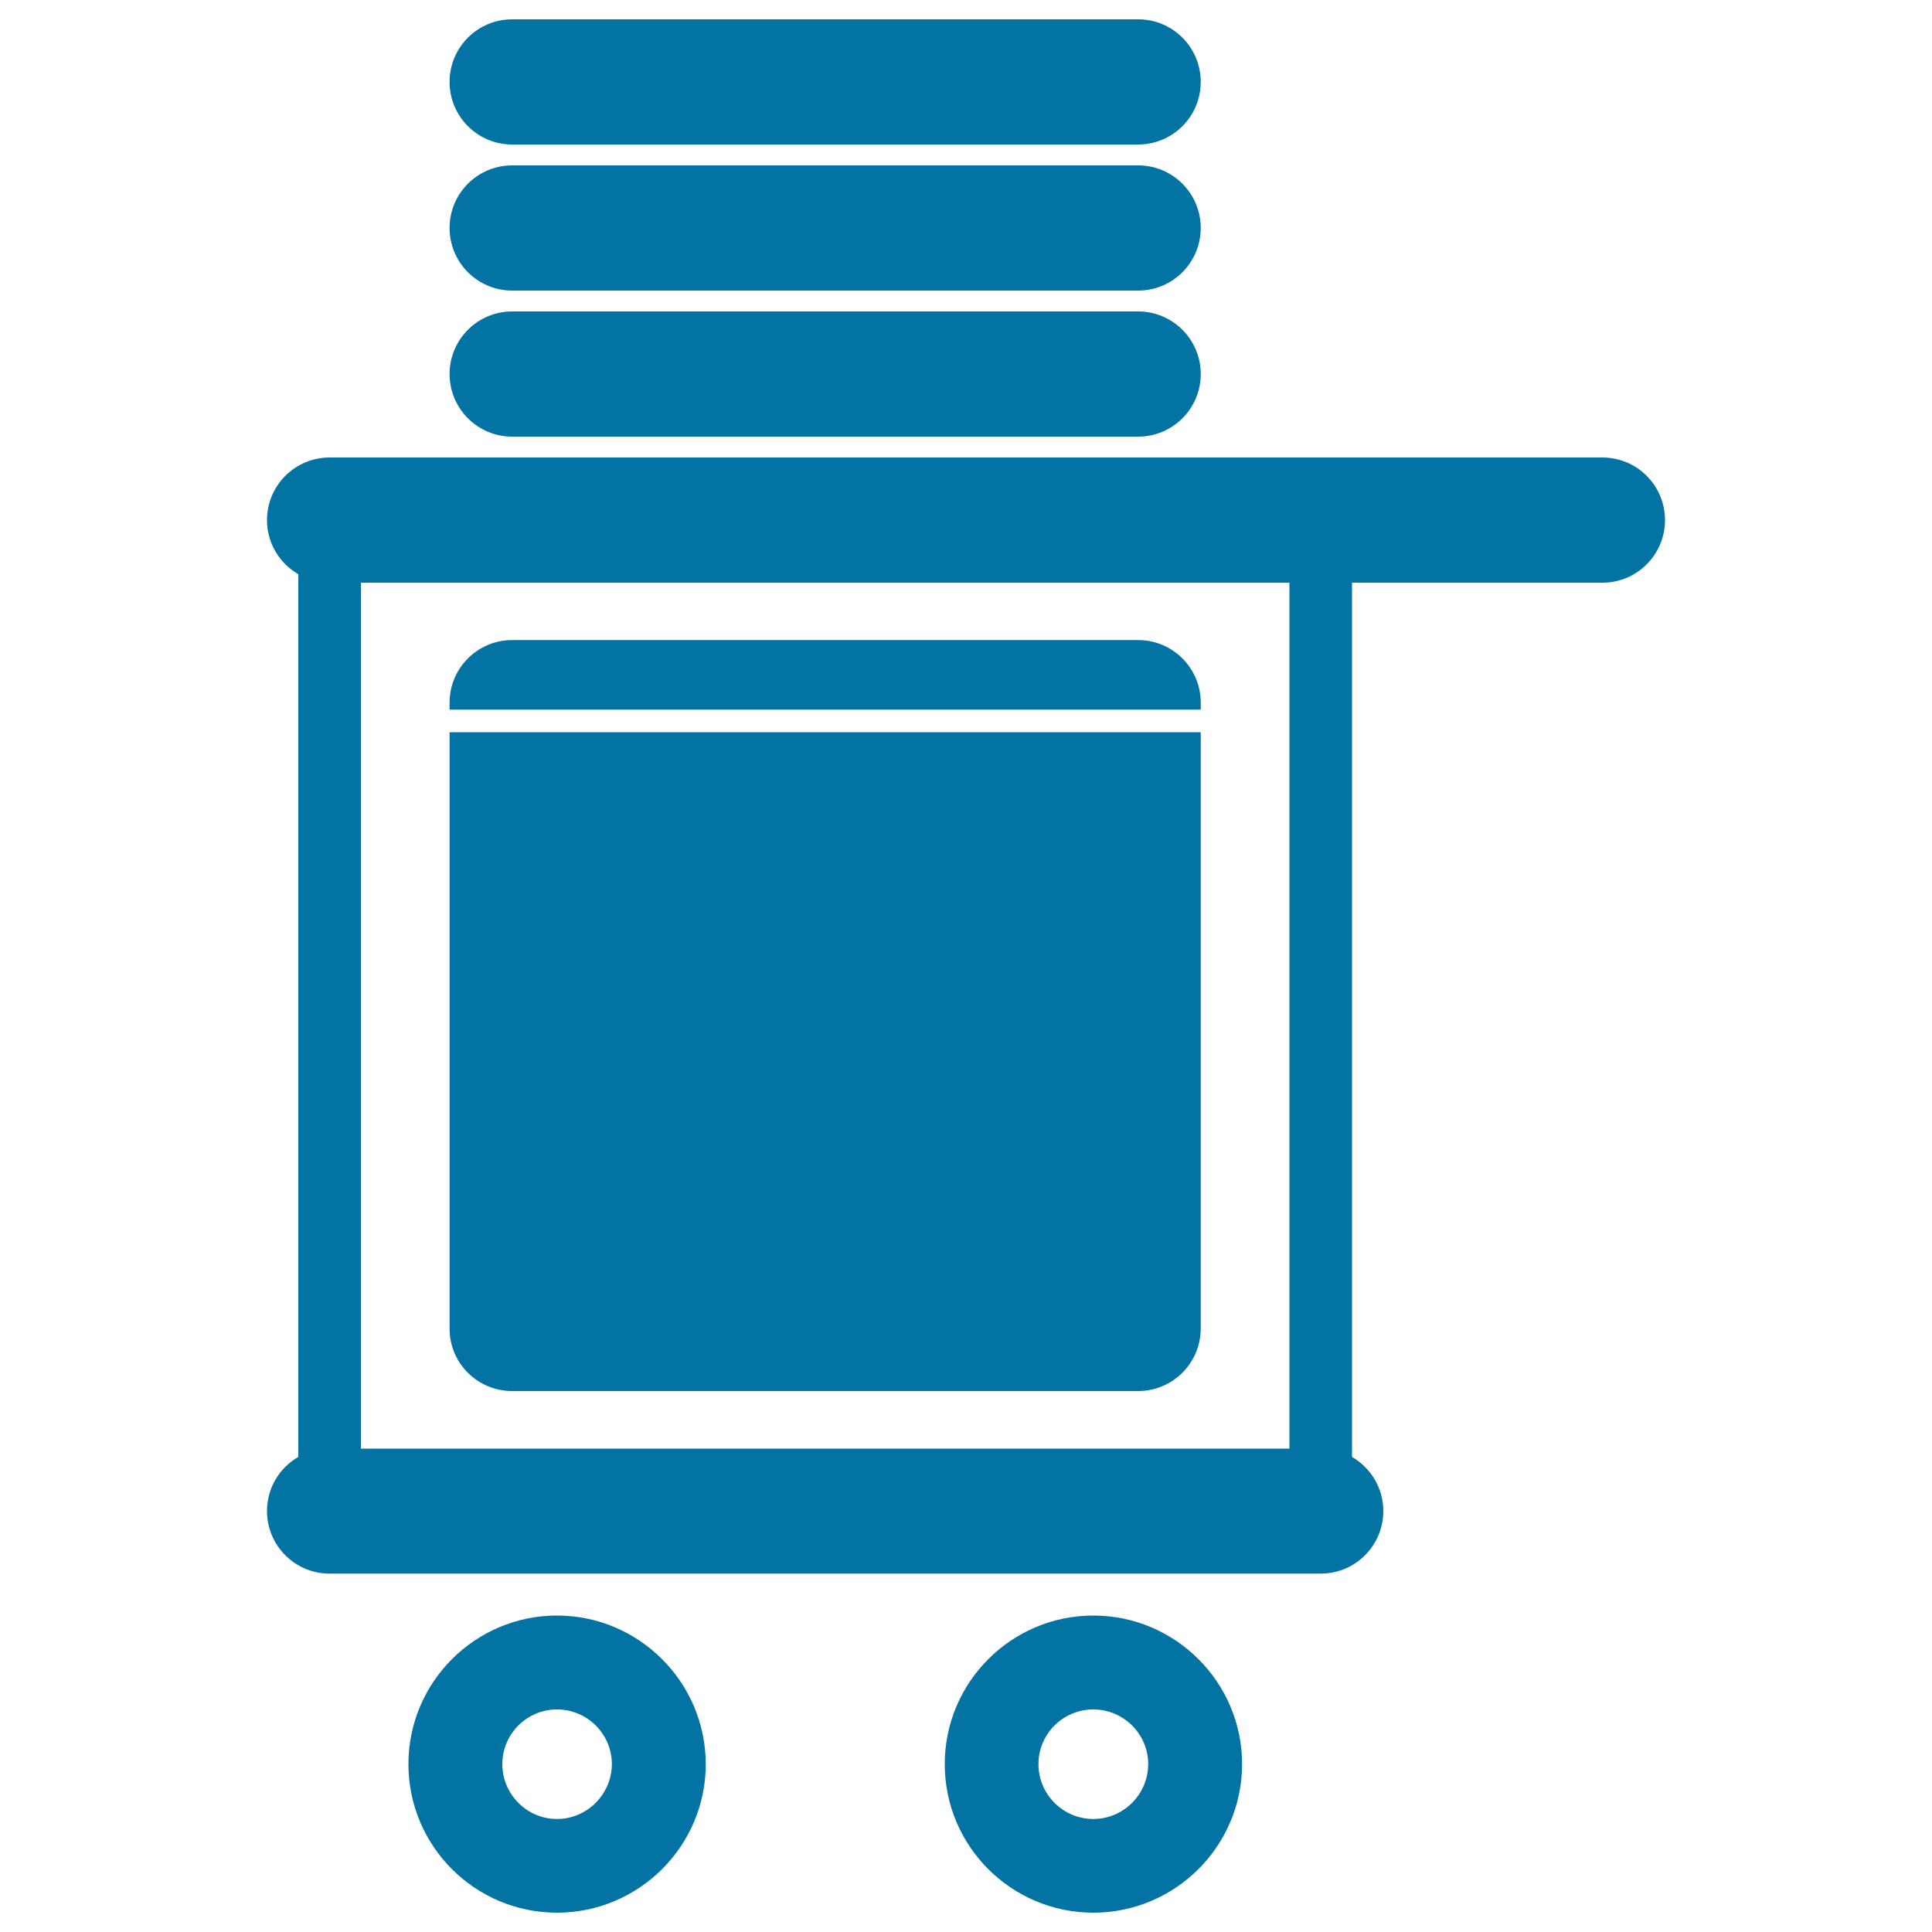 <svg xmlns="http://www.w3.org/2000/svg" viewBox="0 0 1000 1000" style="fill:#0273a2">
<title>Kitchen Furniture SVG icon</title>
<g><g><path d="M288.3,836.2c-42.4,0-76.9,34.5-76.9,76.9c0,42.5,34.5,76.9,76.9,76.9c42.4,0,77-34.5,77-76.9C365.2,870.7,330.7,836.2,288.3,836.2z M288.3,941.5c-15.6,0-28.3-12.8-28.3-28.4c0-15.6,12.7-28.3,28.3-28.3c15.6,0,28.4,12.7,28.4,28.3C316.6,928.7,303.9,941.5,288.3,941.5z"/><path d="M565.9,836.2c-42.4,0-76.9,34.5-76.9,76.9c0,42.5,34.5,76.9,76.9,76.9s77-34.5,77-76.9C642.9,870.7,608.3,836.2,565.9,836.2z M565.9,941.5c-15.7,0-28.4-12.8-28.4-28.4c0-15.6,12.7-28.3,28.4-28.3c15.6,0,28.4,12.7,28.4,28.3C594.3,928.7,581.5,941.5,565.9,941.5z"/><path d="M829.4,236.8H170.6c-17.9,0-32.4,14.5-32.4,32.4c0,12,6.5,22.4,16.2,28v456.9c-9.7,5.6-16.2,16-16.2,28c0,17.9,14.5,32.4,32.4,32.4h513c17.9,0,32.4-14.5,32.4-32.4c0-12-6.6-22.4-16.2-28V301.6h129.6c17.9,0,32.4-14.5,32.4-32.4C861.8,251.3,847.3,236.8,829.4,236.8z M667.4,749.8L667.4,749.8H186.8V301.6h480.6V749.8L667.4,749.8z"/><path d="M265.1,226h324c17.9,0,32.4-14.5,32.4-32.4c0-17.9-14.5-32.4-32.4-32.4h-324c-17.9,0-32.4,14.5-32.4,32.4C232.7,211.5,247.2,226,265.1,226z"/><path d="M265.1,150.4h324c17.9,0,32.4-14.5,32.4-32.4c0-17.9-14.5-32.4-32.4-32.4h-324c-17.9,0-32.4,14.5-32.4,32.4C232.7,135.9,247.2,150.4,265.1,150.4z"/><path d="M265.1,74.8h324c17.9,0,32.4-14.5,32.4-32.4c0-17.9-14.5-32.4-32.4-32.4h-324c-17.9,0-32.4,14.5-32.4,32.4C232.7,60.3,247.2,74.8,265.1,74.8z"/><path d="M265.1,720h324c17.9,0,32.4-14.5,32.4-32.4V379H232.7v308.7C232.7,705.6,247.2,720,265.1,720z"/><path d="M621.5,363.7c0-17.9-14.5-32.4-32.4-32.4h-324c-17.9,0-32.4,14.5-32.4,32.4v3.6h388.8V363.7L621.5,363.7z"/></g></g>
</svg>